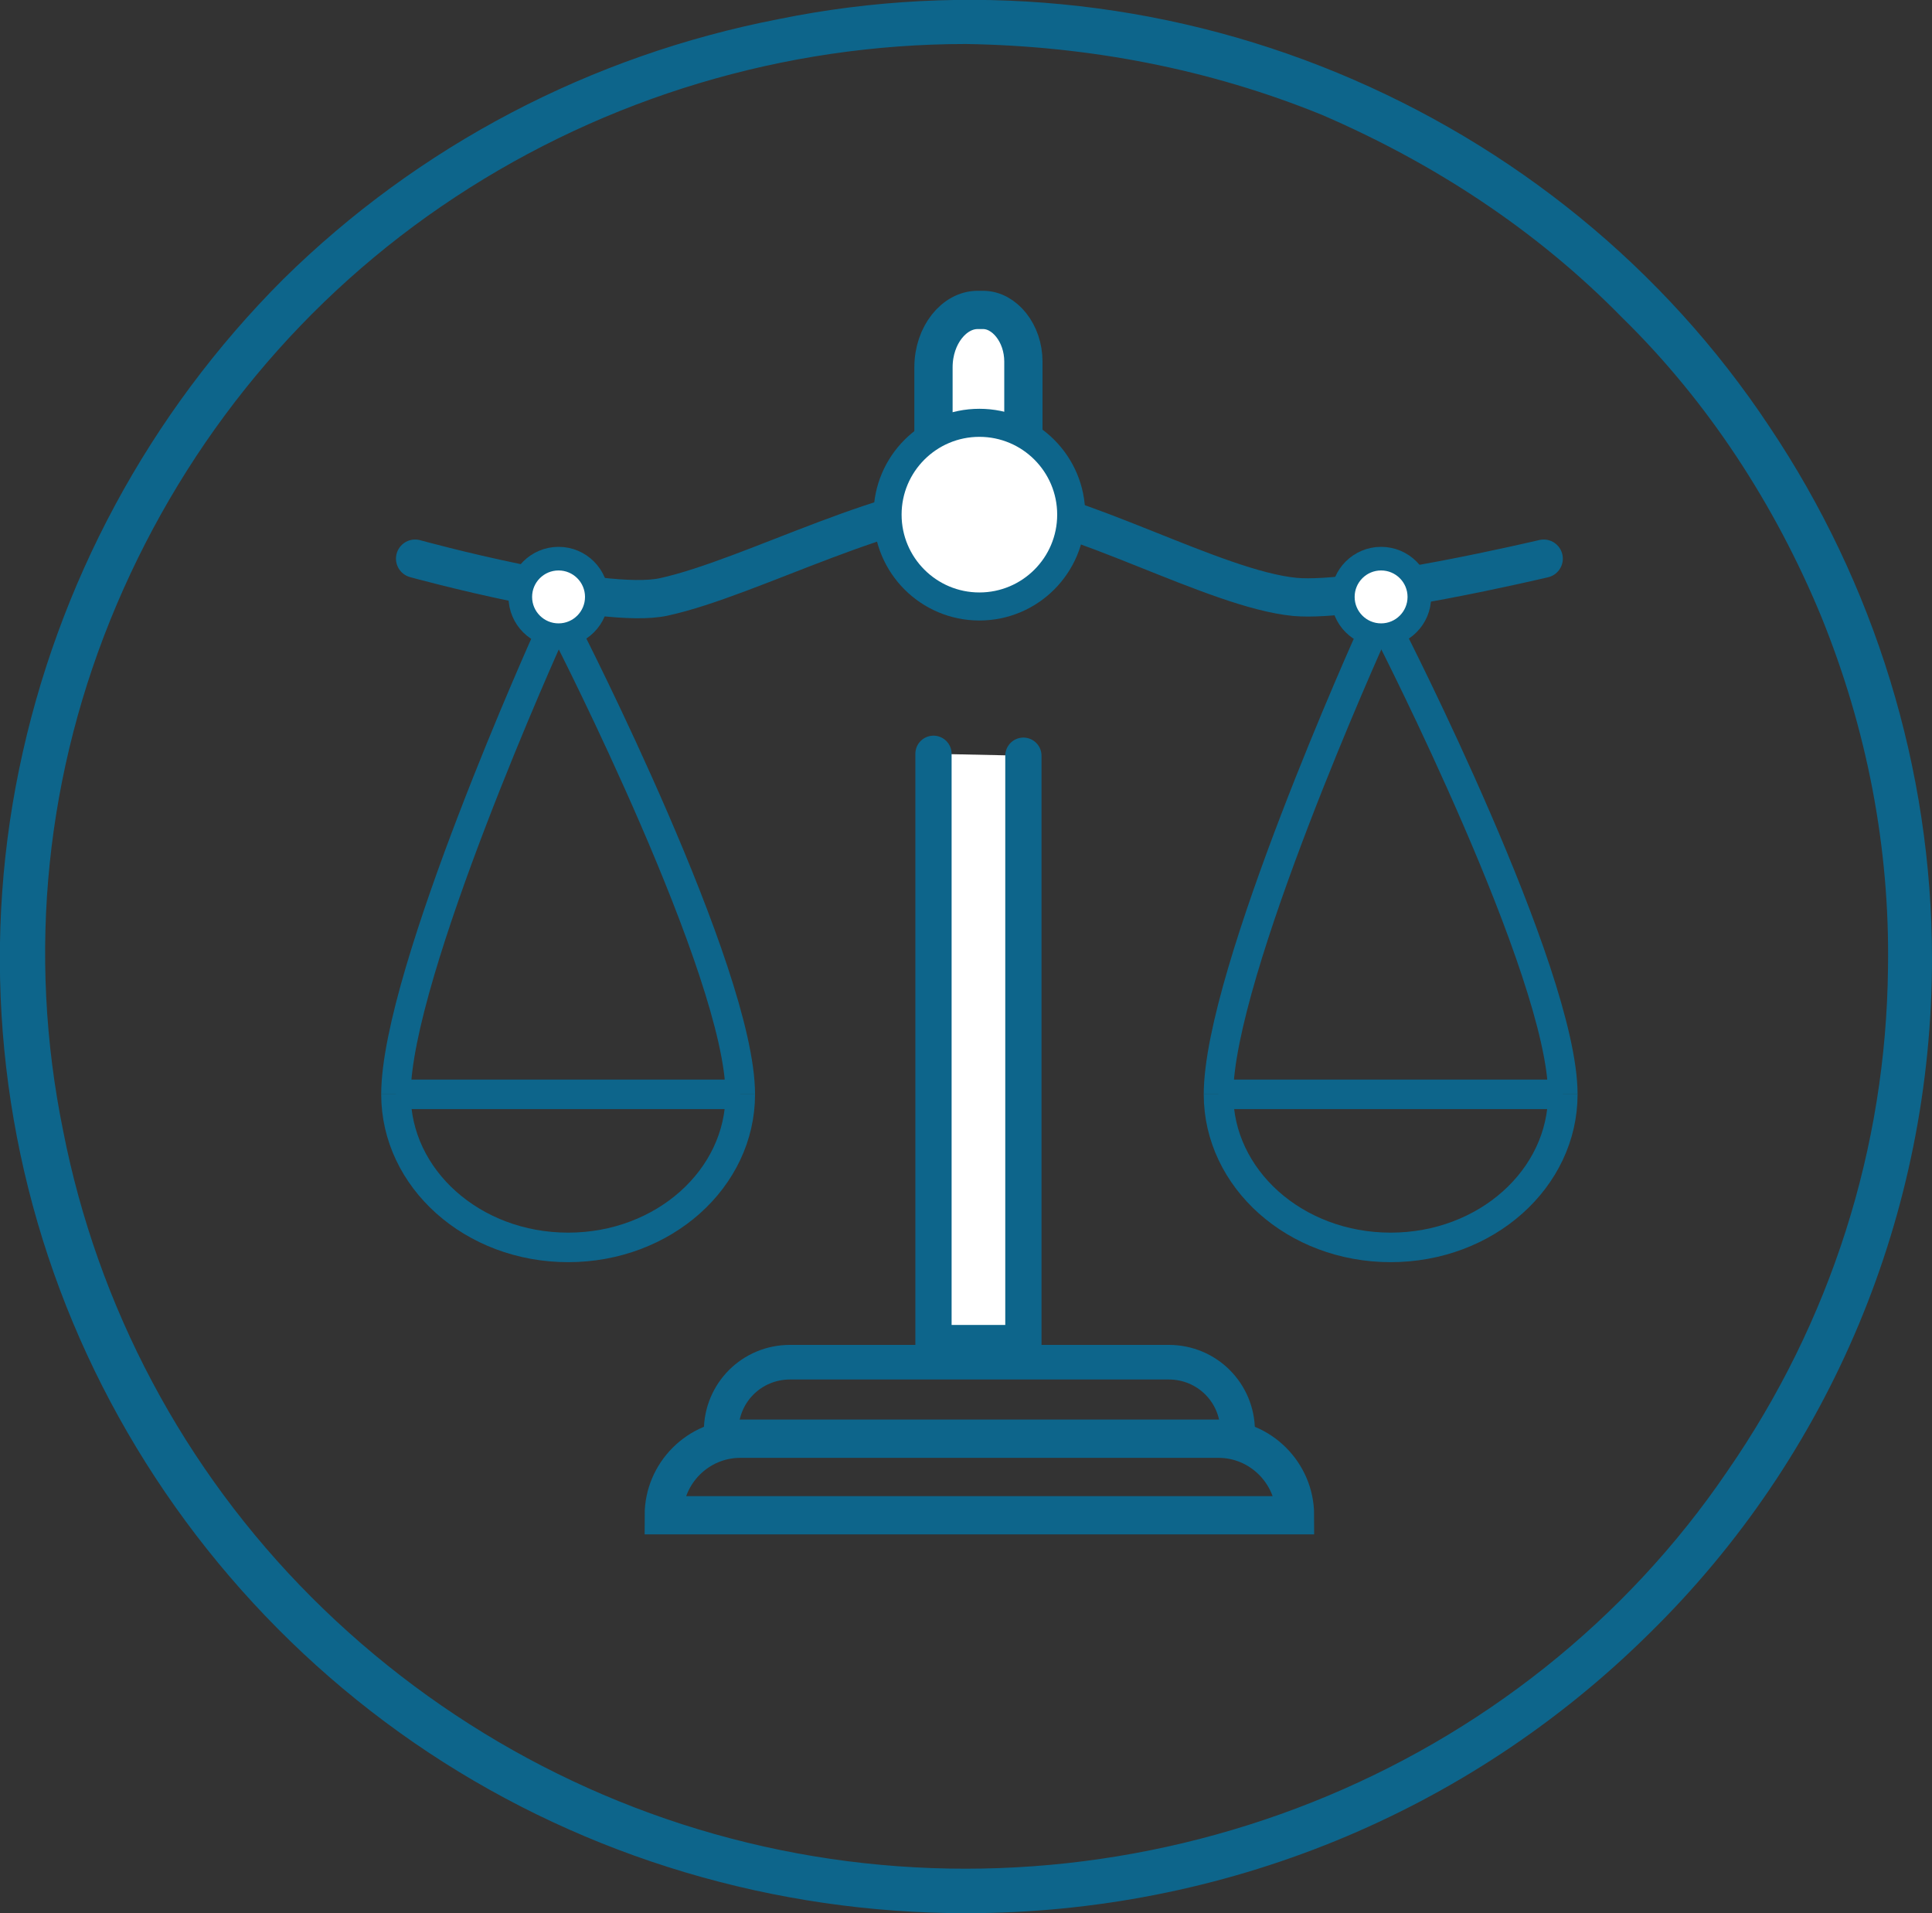 <?xml version="1.0" encoding="utf-8"?>
<!-- Generator: Adobe Illustrator 25.4.1, SVG Export Plug-In . SVG Version: 6.00 Build 0)  -->
<svg version="1.1" xmlns="http://www.w3.org/2000/svg" xmlns:xlink="http://www.w3.org/1999/xlink" x="0px" y="0px"
	 viewBox="0 0 101 100" style="enable-background:new 0 0 101 100;" xml:space="preserve">
<rect x="0" y="0" width="101" height="100" fill="#333333" stroke="none"/>
<style type="text/css">
	.st0{fill:#0D658B;}
	.st1{fill:none;stroke:#0D658B;stroke-width:2;stroke-linecap:round;stroke-miterlimit:10;}
	.st2{fill:#FFFFFF;stroke:#0D658B;stroke-width:2;stroke-miterlimit:10;}
	.st3{fill:none;stroke:#0D658B;stroke-width:2;stroke-miterlimit:10;}
	.st4{fill:none;stroke:#0D658B;stroke-width:1.543;stroke-miterlimit:10;}
	.st5{fill:#FFFFFF;stroke:#0D658B;stroke-width:1.234;stroke-miterlimit:10;}
	.st6{fill:#FFFFFF;stroke:#0D658B;stroke-width:1.466;stroke-miterlimit:10;}
	.st7{fill:#FFFFFF;stroke:#0D658B;stroke-width:1.895;stroke-linecap:round;stroke-miterlimit:10;}
	.st8{fill:none;stroke:#0D658B;stroke-width:1.809;stroke-miterlimit:10;}
</style>
<g id="Capa_1">
	<path class="st0" d="M50.5,100c-10,0-19.8-2.9-28.1-8.4C14.1,86.1,7.6,78.2,3.8,69.1C0,60-1,49.9,1,40.2c2-9.7,6.8-18.6,13.8-25.6
		C21.9,7.6,30.9,2.9,40.7,1C50.5-1,60.7,0,69.9,3.8C79.1,7.6,87,14,92.5,22.3c5.5,8.2,8.5,17.9,8.5,27.8c0,13.3-5.3,26-14.8,35.3
		C76.7,94.8,63.9,100,50.5,100z M50.5,2.3c-9.5,0-18.8,2.8-26.7,8C15.9,15.5,9.8,22.9,6.1,31.6c-3.7,8.7-4.7,18.2-2.8,27.5
		c1.8,9.2,6.3,17.7,13,24.4c6.7,6.7,15.2,11.3,24.5,13.2c9.3,1.9,19,1,27.8-2.5c8.8-3.5,16.4-9.5,21.7-17.3
		c5.4-7.8,8.3-16.9,8.4-26.3c0.1-6.3-1.1-12.5-3.5-18.4c-2.4-5.8-5.9-11.2-10.4-15.6C80.3,12,74.9,8.5,69.1,6
		C63.2,3.6,56.9,2.4,50.5,2.3z"/>
</g>
<g id="Capa_2">
	<path class="st1" d="M21.7,29.2c0,0,9.8,2.7,13,2c4.6-1,12.3-5.3,17-5c4.5,0.3,11.8,4.6,16,5c3.3,0.3,13-2,13-2"/>
	<path class="st2" d="M48.8,25.1v-5.9c0-1.7,1.1-3,2.3-3h0.3c1.1,0,2.1,1.2,2.1,2.7v6.3"/>
	<path class="st3" d="M67.7,79.2h-33v0c0-2.2,1.8-4,4-4h25C65.9,75.2,67.7,77,67.7,79.2L67.7,79.2z"/>
	<g>
		<path class="st4" d="M38.7,57.2c0,4.4-4,8-9,8s-9-3.6-9-8"/>
		<path class="st4" d="M29.7,33.2c0,0,9,17.6,9,24"/>
		<path class="st4" d="M28.7,33.2c0,0-8,17.7-8,24"/>
		<path class="st4" d="M20.7,57.2c7,0,9,0,18,0"/>
		<circle class="st5" cx="29.2" cy="31.2" r="2"/>
	</g>
	<g>
		<path class="st4" d="M81.7,57.2c0,4.4-4,8-9,8c-5,0-9-3.6-9-8"/>
		<path class="st4" d="M72.7,33.2c0,0,9,17.6,9,24"/>
		<path class="st4" d="M71.7,33.2c0,0-8,17.7-8,24"/>
		<path class="st4" d="M63.7,57.2c7,0,9,0,18,0"/>
		<circle class="st5" cx="72.2" cy="31.2" r="2"/>
	</g>
	<circle class="st6" cx="51.2" cy="26.9" r="4.8"/>
	<polyline class="st7" points="53.5,39.5 53.5,70.2 48.8,70.2 48.8,39.4 	"/>
	<path class="st8" d="M64.7,75.2h-27v-0.4c0-2,1.6-3.6,3.6-3.6h19.8c2,0,3.6,1.6,3.6,3.6V75.2z"/>
</g>
</svg>
